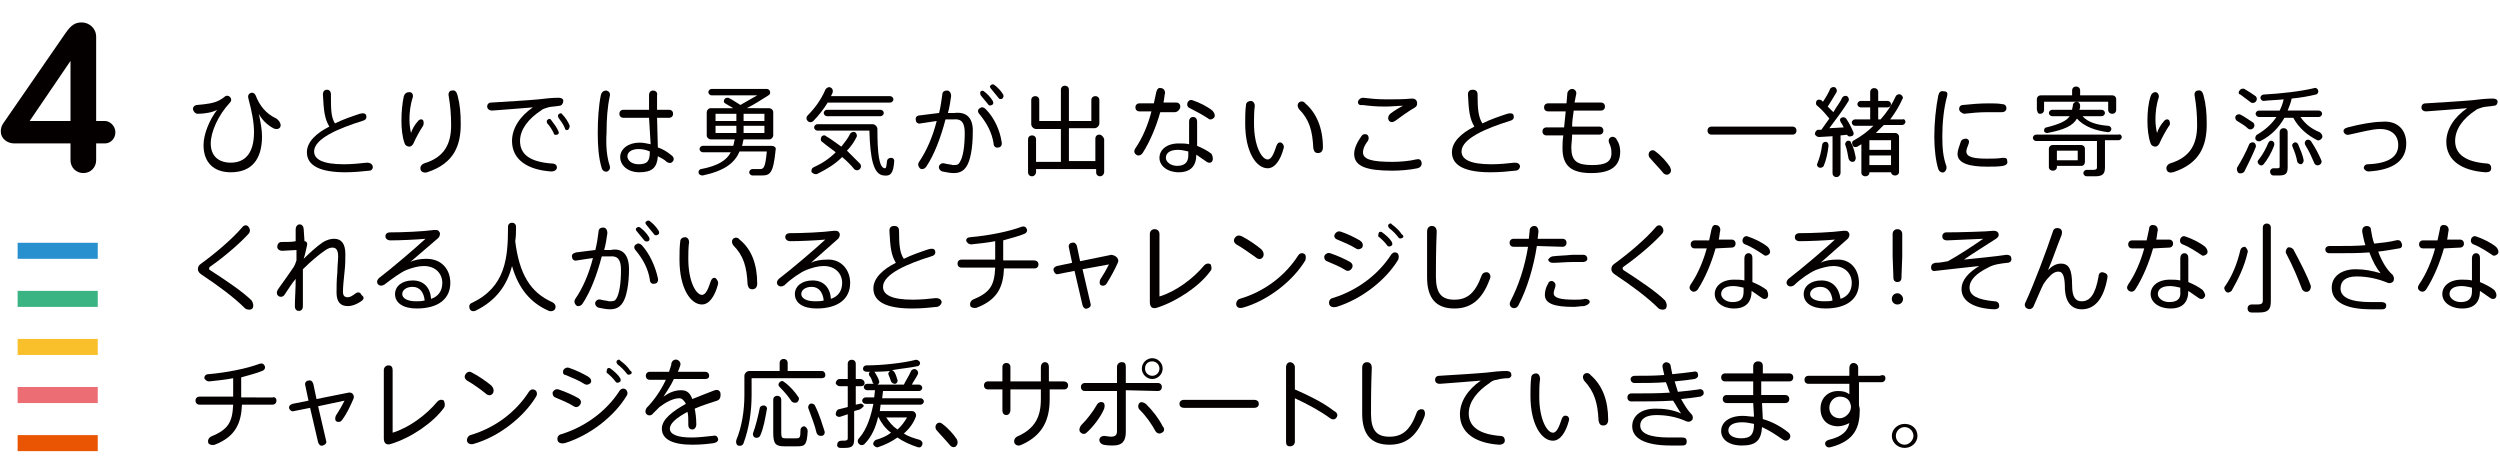 <?xml version="1.0" encoding="utf-8"?>
<!-- Generator: Adobe Illustrator 27.9.1, SVG Export Plug-In . SVG Version: 6.00 Build 0)  -->
<svg version="1.1" id="layout" xmlns="http://www.w3.org/2000/svg" xmlns:xlink="http://www.w3.org/1999/xlink" x="0px" y="0px"
	 viewBox="0 0 312 57" style="enable-background:new 0 0 312 57;" xml:space="preserve">
<style type="text/css">
	.st0{fill:#040000;}
	.st1{fill:#2990D0;}
	.st2{fill:#FAC02C;}
	.st3{fill:#3AB483;}
	.st4{fill:#EC6D74;}
	.st5{fill:#EA5504;}
</style>
<path class="st0" d="M35,15.8c-0.1,0.3-0.5,0.4-0.9,0.2c-0.9-0.5-1.5-1.2-1.8-1.8c0.2,0.9,0.4,2,0.4,2.8c0,2.9-1.3,4.5-3.9,4.5
	c-2.1,0-3.4-1.2-3.4-3.4c0-1.3,0.7-3.1,1.7-4.4c-0.5,0.3-1.5,0.5-2.4,0.5c-0.3,0-0.5-0.2-0.6-0.5s0.2-0.6,0.5-0.6
	c1.1-0.1,2.1-0.2,2.8-0.6c0.2-0.1,0.5-0.3,0.6-0.4c0.2-0.2,0.5-0.2,0.7,0c0.2,0.2,0.2,0.5,0,0.7c-1.5,1.6-2.4,3.7-2.4,5.1
	c0,1.6,1,2.4,2.5,2.4c1.8,0,2.9-1.2,2.9-3.8c0-1.3-0.3-2.7-0.7-4.2c-0.1-0.3,0-0.6,0.3-0.7c0.3-0.1,0.5,0.1,0.6,0.3
	c0.5,1.3,1.3,2.3,2.6,2.9C34.9,15.1,35.1,15.5,35,15.8z"/>
<path class="st0" d="M46.1,21.3c-0.9,0.1-2,0.2-3,0.2c-3.1,0-4.8-0.8-4.8-2.5c0-1.3,1.2-2.4,2.8-3.2c-0.6-1-0.7-2-0.8-4
	c0-0.4,0.2-0.6,0.5-0.6s0.5,0.2,0.5,0.6c0,1.8,0,2.8,0.5,3.6c1-0.5,2.2-0.9,3.1-1.2c0.4-0.1,0.7-0.1,0.8,0.2
	c0.1,0.4-0.1,0.6-0.5,0.7c-2.9,0.9-6,2.2-6,3.8c0,1,1.1,1.6,3.7,1.6c1,0,2-0.1,2.9-0.2c0.3,0,0.6,0.1,0.7,0.4S46.4,21.3,46.1,21.3z"
	/>
<path class="st0" d="M52.8,15.7c-0.4,0.6-0.9,1.5-1.2,2.2c-0.1,0.2-0.3,0.4-0.5,0.4c-0.2,0-0.5-0.1-0.6-0.4
	c-0.3-0.8-0.4-1.9-0.4-2.8c0-1.1,0.1-2.2,0.3-3.1c0.1-0.3,0.3-0.5,0.7-0.5s0.5,0.4,0.4,0.7c-0.3,0.9-0.4,1.9-0.4,2.7
	c0,0.7,0.1,1.3,0.2,1.7c0.1-0.4,0.5-1.1,0.8-1.4c0.2-0.3,0.5-0.4,0.7-0.2C52.9,15.2,52.9,15.5,52.8,15.7L52.8,15.7z M57.5,15.5
	c0,2.6-0.8,4.9-4.2,6c-0.3,0.1-0.7,0-0.8-0.3c-0.1-0.3,0-0.6,0.4-0.8c2.7-0.8,3.4-2.6,3.4-4.8c0-1.3-0.1-2.4-0.3-3.6
	c-0.1-0.4,0.1-0.7,0.4-0.7c0.4-0.1,0.6,0.2,0.7,0.6C57.4,13,57.5,14.1,57.5,15.5L57.5,15.5z"/>
<path class="st0" d="M69.5,20.9c0,0.3-0.3,0.5-0.7,0.5c-3-0.2-4.9-1.5-4.9-3.8c0-1.6,1-3.1,2.6-4.2c-1.3,0.1-3.6,0.3-5.1,0.4
	c-0.3,0-0.6-0.2-0.6-0.5c0-0.3,0.2-0.5,0.5-0.5c1.7-0.1,4.9-0.3,5.9-0.4c0.8-0.1,1.7-0.2,2.5-0.2c0.3,0,0.6,0.1,0.6,0.4
	c0,0.3-0.2,0.6-0.5,0.6c-0.5,0.1-1.1,0.1-1.4,0.2c-0.3,0.1-0.7,0.2-0.9,0.4c-1.5,1-2.6,2.3-2.6,3.8c0,1.7,1.3,2.6,3.9,2.8
	C69.3,20.4,69.5,20.6,69.5,20.9L69.5,20.9z M69.7,16.4c0.1,0.2,0,0.4-0.2,0.4c-0.2,0.1-0.4,0-0.4-0.2c-0.2-0.4-0.5-0.9-0.8-1.2
	c-0.1-0.2-0.1-0.4,0.1-0.5c0.1-0.1,0.3-0.1,0.4,0.1C69.1,15.4,69.5,15.9,69.7,16.4L69.7,16.4z M70.9,16.2c-0.2,0.1-0.4,0-0.4-0.2
	c-0.2-0.5-0.5-0.9-0.8-1.3c-0.1-0.2-0.1-0.4,0.1-0.5c0.1-0.1,0.3-0.1,0.4,0.1c0.4,0.4,0.7,0.9,0.9,1.4C71.1,15.9,71,16.1,70.9,16.2
	L70.9,16.2z"/>
<path class="st0" d="M76.1,20.7c0.1,0.4-0.1,0.6-0.3,0.7c-0.3,0.1-0.6-0.1-0.7-0.4c-0.4-1.3-0.5-2.8-0.5-4.4s0.1-3.4,0.4-4.8
	c0.1-0.3,0.3-0.5,0.7-0.5c0.3,0.1,0.5,0.3,0.4,0.7c-0.3,1.4-0.4,2.9-0.4,4.5C75.6,18.1,75.7,19.5,76.1,20.7L76.1,20.7z M84,20.1
	c-0.2,0.3-0.5,0.3-0.8,0.1c-0.3-0.3-0.7-0.5-1.1-0.7c-0.1,1.4-0.7,2-2.3,2c-1.5,0-2.4-0.9-2.4-1.9s1-1.8,2.4-1.8
	c0.5,0,0.9,0.1,1.4,0.2L81,14.7h-3.2c-0.3,0-0.5-0.2-0.5-0.5s0.2-0.5,0.5-0.5H81l0-1.8c0-0.4,0.2-0.6,0.5-0.6s0.6,0.2,0.5,0.6v1.8
	h1.5c0.3,0,0.5,0.2,0.5,0.5s-0.2,0.5-0.5,0.5H82l0.1,3.7c0.6,0.2,1.1,0.5,1.6,0.9C84,19.5,84.2,19.8,84,20.1L84,20.1z M81.1,18.9
	c-0.5-0.2-0.9-0.3-1.4-0.3c-0.9,0-1.4,0.4-1.4,0.9c0,0.5,0.5,1,1.4,1C80.8,20.5,81.1,20.1,81.1,18.9L81.1,18.9z"/>
<path class="st0" d="M96.8,18.7c-0.3,3-0.7,3.2-1.8,3.2c-0.3,0-0.7,0-1.1,0c-0.2,0-0.4-0.2-0.4-0.4c0-0.2,0.2-0.4,0.4-0.4
	c0.3,0,0.7,0,0.9,0c0.5,0,0.7-0.1,0.9-2.2h-3.4c-0.6,1.4-1.8,2.4-4.6,3c-0.2,0-0.5-0.1-0.5-0.3c-0.1-0.2,0.1-0.5,0.3-0.5
	c2.1-0.4,3.2-1.1,3.7-2.1h-3.5c-0.2,0-0.4-0.2-0.4-0.4s0.2-0.4,0.4-0.4h3.8c0.1-0.2,0.1-0.5,0.2-0.8h-3c-0.2,0-0.5-0.2-0.5-0.5V14
	c0-0.2,0.2-0.5,0.5-0.5h2.8c-0.3-0.2-0.7-0.4-1-0.6c-0.2-0.1-0.2-0.3-0.1-0.5c0.1-0.2,0.3-0.2,0.5-0.2c0.6,0.3,1,0.6,1.5,0.9
	c0.7-0.4,1.4-0.8,2.1-1.2h-5.7c-0.2,0-0.4-0.2-0.4-0.4s0.2-0.4,0.4-0.4h6.9c0.4,0,0.6,0.6,0.2,0.8c-0.8,0.5-1.7,1.1-2.7,1.6H96
	c0.2,0,0.5,0.2,0.5,0.5v2.9c0,0.2-0.2,0.5-0.5,0.5h-3.2c-0.1,0.3-0.1,0.6-0.2,0.8h3.7C96.6,18.2,96.9,18.4,96.8,18.7L96.8,18.7z
	 M89.3,15.1h2.6v-0.9h-2.6V15.1z M89.3,16.6h2.6v-0.9h-2.6V16.6z M92.8,15.1h2.6v-0.9h-2.6V15.1z M92.8,16.6h2.6v-0.9h-2.6V16.6z"/>
<path class="st0" d="M101.5,15.1c-0.2,0.2-0.5,0.2-0.7,0c-0.2-0.2-0.2-0.5,0-0.7c0.9-0.9,1.7-2,2.2-3.2c0.1-0.2,0.4-0.4,0.6-0.3
	c0.3,0.1,0.4,0.4,0.3,0.7l-0.2,0.4h7.4c0.2,0,0.4,0.2,0.4,0.4s-0.2,0.4-0.4,0.4h-7.8C102.8,13.6,102.2,14.4,101.5,15.1z M107.3,20.4
	c0.2,0.2,0.2,0.5,0,0.7c-0.2,0.2-0.5,0.2-0.7,0c-0.4-0.5-0.9-1-1.5-1.5c-0.9,0.9-1.9,1.5-3.1,2.1c-0.2,0.1-0.5,0-0.7-0.2
	c-0.1-0.2,0-0.5,0.2-0.6c1.1-0.5,2-1.1,2.8-1.9c-0.5-0.4-1.1-0.8-1.7-1.3c-0.2-0.1-0.2-0.4-0.1-0.6c0.1-0.2,0.4-0.3,0.6-0.1
	c0.7,0.4,1.3,0.9,1.9,1.3c0.4-0.5,0.8-1,1.1-1.6c0.1-0.2,0.4-0.3,0.6-0.2c0.2,0.1,0.3,0.4,0.2,0.6c-0.3,0.6-0.7,1.2-1.2,1.7
	C106.3,19.4,106.8,19.9,107.3,20.4L107.3,20.4z M111.6,20.1c-0.1,1.6-0.5,1.9-1.3,1.8c-1.3-0.1-1.7-2.1-1.8-5.6H102
	c-0.2,0-0.4-0.2-0.4-0.4s0.2-0.4,0.4-0.4h6.9c0.3,0,0.6,0.3,0.6,0.6c0,3,0.2,4.8,0.9,4.9c0.2,0,0.2-0.1,0.3-0.9
	c0-0.2,0.2-0.4,0.5-0.4S111.6,19.9,111.6,20.1z M109.9,13.7c0.2,0,0.4,0.2,0.4,0.4s-0.2,0.4-0.4,0.4h-6.7c-0.2,0-0.4-0.2-0.4-0.4
	s0.2-0.4,0.4-0.4H109.9z"/>
<path class="st0" d="M121.4,16.6c0,1.8-0.3,3.5-0.8,4.2c-0.4,0.6-0.9,0.8-1.6,0.8c-0.4,0-0.9-0.1-1.4-0.2c-0.3-0.1-0.5-0.4-0.4-0.7
	c0.1-0.2,0.3-0.4,0.7-0.3c0.3,0.1,0.7,0.1,1,0.2c0.5,0,0.7,0,0.9-0.4c0.4-0.6,0.6-2,0.6-3.6c0-1.3-0.4-1.8-1.4-1.7c-0.3,0-0.6,0-1,0
	c-0.6,2.3-1.4,4.4-2.4,5.9c-0.2,0.3-0.6,0.4-0.8,0.2c-0.2-0.2-0.3-0.5-0.1-0.8c0.9-1.3,1.7-3.1,2.2-5.1c-0.7,0.1-1.4,0.2-2,0.3
	c-0.3,0.1-0.6-0.1-0.6-0.4c-0.1-0.3,0.1-0.6,0.5-0.6c0.7-0.1,1.6-0.2,2.4-0.3c0.2-0.8,0.3-1.6,0.4-2.3c0-0.3,0.2-0.5,0.6-0.5
	c0.3,0,0.5,0.3,0.5,0.7c-0.1,0.7-0.2,1.4-0.4,2.1c0.3,0,0.6,0,0.8,0C120.7,13.9,121.5,14.8,121.4,16.6L121.4,16.6z M125,17.7
	c0.1,0.4-0.1,0.7-0.4,0.7c-0.3,0.1-0.6-0.1-0.6-0.5c-0.2-1.3-0.8-2.5-1.8-3.7c-0.2-0.2-0.2-0.6,0.1-0.7c0.2-0.2,0.5-0.1,0.7,0.1
	C124.1,14.7,124.8,16.3,125,17.7z M122.4,11.4c0.1-0.1,0.3-0.1,0.4,0c0.4,0.3,0.8,0.7,1.1,1.2c0.1,0.2,0.1,0.4-0.1,0.5
	c-0.2,0.1-0.4,0.1-0.5-0.1c-0.3-0.4-0.6-0.7-0.9-1.1C122.3,11.7,122.3,11.5,122.4,11.4z M125.1,12.3c-0.2,0.1-0.4,0.1-0.5-0.1
	c-0.3-0.4-0.6-0.7-0.9-1.1c-0.2-0.2-0.2-0.4,0-0.5c0.1-0.1,0.3-0.1,0.4,0c0.4,0.3,0.8,0.7,1.1,1.2C125.3,12,125.2,12.2,125.1,12.3z"
	/>
<path class="st0" d="M137.8,17.4v4.1c0,0.2-0.2,0.5-0.5,0.5s-0.5-0.2-0.5-0.5v-0.4h-7.5v0.4c0,0.2-0.2,0.5-0.5,0.5s-0.5-0.2-0.5-0.5
	v-4.1c0-0.3,0.2-0.5,0.5-0.5s0.5,0.2,0.5,0.5v2.8h3.1v-4.1h-3.1c-0.3,0-0.6-0.3-0.6-0.6v-3c0-0.3,0.2-0.5,0.5-0.5s0.5,0.2,0.5,0.5
	v2.6h2.7v-3.9c0-0.3,0.2-0.5,0.5-0.5s0.5,0.2,0.5,0.5v3.9h2.8v-2.6c0-0.3,0.2-0.5,0.5-0.5s0.5,0.2,0.5,0.5v2.9
	c0,0.3-0.3,0.6-0.6,0.6h-3.2v4.1h3.3v-2.8c0-0.3,0.2-0.5,0.5-0.5S137.8,17.2,137.8,17.4L137.8,17.4z"/>
<path class="st0" d="M144.8,14c-0.5,1.8-1.3,3.7-2.2,5.1c-0.2,0.3-0.6,0.4-0.8,0.2c-0.3-0.2-0.3-0.5-0.1-0.8c0.9-1.3,1.6-3,2-4.6
	h-1.5c-0.3,0-0.5-0.2-0.5-0.5s0.2-0.5,0.5-0.5h1.8c0.1-0.5,0.2-0.9,0.3-1.4c0.1-0.4,0.3-0.6,0.6-0.5c0.3,0,0.5,0.3,0.5,0.6
	c-0.1,0.4-0.1,0.8-0.2,1.2h1.6c0.3,0,0.5,0.2,0.5,0.5S147,14,146.6,14H144.8L144.8,14z M151.3,20.1c-0.1,0.2-0.4,0.3-0.7,0.1
	c-0.4-0.3-0.9-0.6-1.3-0.9v0c0,1.4-0.7,2.2-2.2,2.2c-1.4,0-2.4-0.8-2.4-1.8s0.9-1.8,2.4-1.8c0.4,0,0.9,0,1.3,0.1l0-2v-0.8
	c0-0.4,0.2-0.6,0.5-0.6s0.5,0.2,0.5,0.6c0,0.1,0,0.9,0,0.9c0,0.4,0,1.3,0,2.1c0.7,0.3,1.3,0.6,1.8,1
	C151.4,19.6,151.4,19.9,151.3,20.1L151.3,20.1z M148.3,19.4v-0.5c-0.4-0.1-0.9-0.2-1.3-0.2c-1,0-1.5,0.4-1.5,1c0,0.5,0.6,1,1.4,1
	C147.8,20.7,148.3,20.3,148.3,19.4L148.3,19.4z M151.5,14.7c-0.2,0.2-0.5,0.3-0.7,0.1c-0.6-0.4-1.5-0.9-2.3-1.3
	c-0.3-0.1-0.4-0.4-0.3-0.7c0.1-0.2,0.3-0.4,0.6-0.3c0.9,0.3,1.9,0.8,2.5,1.3C151.6,14.1,151.7,14.5,151.5,14.7L151.5,14.7z"/>
<path class="st0" d="M160.2,18.5c-0.4,1.5-1.1,2.5-2,2.5c-1.4,0-2.8-2-2.8-5.6c0-0.7,0-1.6,0.1-2.3c0-0.3,0.3-0.5,0.6-0.5
	c0.3,0,0.5,0.3,0.5,0.6c-0.1,0.7-0.1,1.5-0.1,2.2c0,2.9,1,4.5,1.7,4.5c0.5,0,0.8-0.8,1.1-1.7c0.1-0.3,0.3-0.5,0.6-0.4
	C160.1,17.9,160.3,18.2,160.2,18.5L160.2,18.5z M165.1,18.4c0,0.4-0.2,0.7-0.6,0.7s-0.5-0.2-0.6-0.6c-0.1-2.2-0.5-3.6-1.8-4.9
	c-0.2-0.3-0.2-0.6,0-0.8c0.2-0.2,0.6-0.2,0.8,0.1C164.3,14.1,165.1,16,165.1,18.4L165.1,18.4z"/>
<path class="st0" d="M176.9,21c-0.9,0.2-2.2,0.3-3.1,0.3c-3.2,0-4.8-0.5-4.8-2.1c0-0.7,0.4-1.5,0.9-2.2c0.2-0.3,0.5-0.3,0.7-0.2
	s0.3,0.5,0.1,0.8c-0.4,0.5-0.6,1-0.6,1.4c0,0.9,1.1,1.2,3.7,1.2c0.9,0,2.1-0.1,2.9-0.3c0.4-0.1,0.6,0,0.7,0.3
	C177.5,20.6,177.3,20.9,176.9,21L176.9,21z M169.5,12.6c0.1-0.2,0.3-0.4,0.6-0.4c0.9,0.1,1.7,0.2,3,0.2c1.1,0,2.1,0,3.1-0.1
	c0.3,0,0.5,0.1,0.6,0.3c0.1,0.3,0.1,0.6-0.2,0.8c-0.7,0.4-1.7,1.1-2.5,1.7c-0.3,0.2-0.6,0.2-0.8-0.1c-0.1-0.2-0.1-0.5,0.2-0.8
	c0.5-0.4,1.2-0.8,1.6-1c-0.6,0-1.5,0.1-2.2,0.1c-1.3,0-2.1-0.1-2.9-0.2C169.6,13.2,169.4,12.9,169.5,12.6L169.5,12.6z"/>
<path class="st0" d="M189.1,21.3c-0.9,0.1-1.9,0.2-3.1,0.2c-3.1,0-4.8-0.8-4.8-2.5c0-1.3,1.2-2.4,2.8-3.2c-0.6-1-0.7-2-0.8-4
	c0-0.4,0.2-0.6,0.6-0.6s0.6,0.2,0.6,0.6c0,1.8,0.1,2.8,0.6,3.6c1-0.5,2.2-0.9,3.1-1.2c0.4-0.1,0.7-0.1,0.8,0.2
	c0.1,0.4-0.1,0.6-0.5,0.7c-2.9,0.9-6,2.2-6,3.8c0,1,1.1,1.6,3.7,1.6c1,0,2.1-0.1,2.9-0.2c0.4,0,0.6,0.1,0.7,0.4
	C189.7,21.1,189.4,21.3,189.1,21.3L189.1,21.3z"/>
<path class="st0" d="M202.2,18.9c0,1.8-1.1,2.7-3.6,2.7s-3.6-0.9-3.6-3.1c0-0.4,0-0.9,0.1-1.6H193c-0.3,0-0.5-0.2-0.5-0.5
	s0.2-0.5,0.5-0.5h2.2l0.2-2h-2.2c-0.3,0-0.5-0.2-0.5-0.5s0.2-0.5,0.5-0.5h2.3l0.1-1.2c0-0.3,0.3-0.6,0.6-0.6c0.4,0,0.6,0.4,0.5,0.7
	l-0.2,1h3.3c0.3,0,0.5,0.2,0.5,0.5s-0.2,0.5-0.5,0.5h-3.4c-0.1,0.7-0.2,1.4-0.2,2h3.4c0.3,0,0.5,0.2,0.5,0.5c0,0.3-0.2,0.5-0.5,0.5
	h-3.4c0,0.6-0.1,1.2-0.1,1.6c0,1.7,0.7,2.2,2.6,2.2c1.7,0,2.5-0.4,2.4-1.7c0-0.3-0.1-0.7-0.3-1.1c-0.1-0.3,0-0.6,0.3-0.7
	c0.3-0.1,0.6,0.1,0.7,0.4C202.1,17.9,202.2,18.5,202.2,18.9L202.2,18.9z"/>
<path class="st0" d="M208.3,21.7c-0.2,0.2-0.6,0.1-0.8-0.2c-0.4-0.5-1.1-1.2-1.6-1.8c-0.2-0.2-0.2-0.6,0-0.8s0.5-0.2,0.7,0
	c0.7,0.5,1.4,1.3,1.8,1.9C208.6,21.2,208.6,21.5,208.3,21.7L208.3,21.7z"/>
<path class="st0" d="M224.2,16.3c0,0.3-0.2,0.5-0.5,0.5h-10.1c-0.3,0-0.5-0.2-0.5-0.5c0-0.3,0.2-0.5,0.5-0.5h10.1
	C224,15.8,224.2,16,224.2,16.3z"/>
<path class="st0" d="M230.7,16.8l-1,0.1v4.7c0,0.2-0.2,0.5-0.5,0.5s-0.5-0.2-0.5-0.5v-4.6l-1.7,0.1c-0.2,0-0.5-0.2-0.5-0.4
	c0-0.2,0.2-0.5,0.4-0.5c0.1,0,0.3,0,0.4,0l1-1.4c-0.4-0.5-0.9-1.1-1.5-1.6c-0.2-0.1-0.2-0.4-0.1-0.6c0.1-0.2,0.4-0.2,0.6-0.1
	l0.2,0.2c0.4-0.6,0.7-1.1,0.9-1.6c0.1-0.2,0.4-0.3,0.6-0.2c0.2,0.1,0.3,0.4,0.2,0.6c-0.3,0.5-0.7,1.2-1.1,1.8l0.7,0.7
	c0.4-0.7,0.9-1.3,1.1-1.8c0.1-0.2,0.4-0.3,0.6-0.2c0.2,0.1,0.3,0.4,0.2,0.6c-0.6,1-1.5,2.2-2.4,3.4l1.8-0.1
	c-0.1-0.2-0.2-0.4-0.4-0.7c-0.1-0.2-0.1-0.4,0.1-0.5c0.2-0.1,0.4-0.1,0.6,0.1c0.4,0.6,0.7,1.2,0.9,1.7c0.1,0.2,0,0.5-0.3,0.5
	c-0.2,0.1-0.4,0-0.5-0.2L230.7,16.8L230.7,16.8z M228.2,18.2c-0.1,0.9-0.3,1.8-0.6,2.5c-0.1,0.2-0.4,0.3-0.6,0.2
	c-0.2-0.1-0.3-0.3-0.2-0.5c0.3-0.7,0.5-1.5,0.6-2.3c0-0.2,0.2-0.4,0.4-0.4C228.1,17.7,228.2,17.9,228.2,18.2z M231.6,19.7
	c0,0.2-0.1,0.5-0.4,0.5c-0.2,0-0.4-0.1-0.5-0.4c-0.1-0.5-0.2-1.2-0.4-1.7c-0.1-0.2,0.1-0.4,0.2-0.5c0.2-0.1,0.5,0,0.5,0.2
	C231.4,18.5,231.5,19.2,231.6,19.7z M237.8,15.2c0,0.2-0.2,0.4-0.4,0.4h-2.3c-0.3,0.3-0.6,0.6-1,1h2.4c0.3,0,0.5,0.2,0.5,0.5v4.4
	c0,0.2-0.2,0.4-0.5,0.4s-0.5-0.2-0.5-0.4v0h-2.7v0.1c0,0.2-0.2,0.4-0.5,0.4s-0.5-0.2-0.5-0.4v-3.6l-0.5,0.3
	c-0.2,0.1-0.5,0.1-0.6-0.2c-0.1-0.2-0.1-0.5,0.2-0.6c0.9-0.5,1.7-1.1,2.4-1.8h-2.3c-0.2,0-0.4-0.2-0.4-0.4s0.2-0.4,0.4-0.4h1.9v-1.5
	h-1.2c-0.2,0-0.4-0.2-0.4-0.4s0.2-0.4,0.4-0.4h1.2v-1.1c0-0.3,0.2-0.5,0.5-0.5s0.5,0.2,0.5,0.5v1.1h1.2c0.2,0,0.4,0.2,0.4,0.4
	s-0.2,0.4-0.4,0.4h-1.2v1.5h0.3c0.8-0.9,1.4-1.8,1.9-2.9c0.1-0.2,0.4-0.3,0.6-0.2c0.2,0.1,0.4,0.4,0.2,0.6c-0.4,0.9-0.9,1.7-1.5,2.5
	h1.6C237.6,14.8,237.8,15,237.8,15.2L237.8,15.2z M233.3,17.5v1.2h2.7v-1.2C236,17.5,233.3,17.5,233.3,17.5z M236,20.6v-1.2h-2.7
	v1.2H236z"/>
<path class="st0" d="M243,12c-0.4,1.4-0.6,3.3-0.6,5c0,1.5,0.1,2.6,0.5,3.7c0.1,0.4-0.1,0.7-0.3,0.8c-0.3,0.1-0.6-0.1-0.7-0.4
	c-0.3-0.9-0.5-2.5-0.5-4c0-1.8,0.2-3.7,0.5-5.2c0.1-0.4,0.3-0.6,0.7-0.5C243,11.4,243.1,11.6,243,12L243,12z M250,20.7
	c-0.6,0.1-1.3,0.1-2,0.1c-2.2,0-3.7-0.4-3.7-1.6c0-0.4,0.2-0.9,0.4-1.5c0.1-0.3,0.4-0.4,0.7-0.4c0.3,0.1,0.4,0.3,0.3,0.6
	c-0.2,0.5-0.3,0.8-0.3,1c0,0.7,0.9,0.9,2.6,0.9c0.6,0,1.3,0,1.9-0.1c0.4,0,0.6,0,0.6,0.4C250.6,20.4,250.4,20.6,250,20.7z
	 M244.5,13.6c0-0.3,0.2-0.5,0.5-0.5c0.9-0.1,2.1-0.2,3.2-0.2c0.5,0,1.2,0,1.7,0.1c0.3,0,0.5,0.2,0.5,0.5c0,0.3-0.2,0.5-0.6,0.5
	c-0.5,0-1.2,0-1.8,0c-1,0-2,0.1-2.9,0.2C244.8,14.1,244.5,13.9,244.5,13.6L244.5,13.6z"/>
<path class="st0" d="M264.8,17.1c0,0.2-0.2,0.4-0.4,0.4h-1.7v3.4c0,0.8-0.3,1.1-1.2,1.1c-0.3,0-0.7,0-1.1,0c-0.2,0-0.4-0.2-0.4-0.4
	c0-0.2,0.2-0.4,0.4-0.4h0.8c0.4,0,0.5-0.1,0.5-0.3v-3.3h-7.6c-0.2,0-0.4-0.2-0.4-0.4s0.2-0.4,0.4-0.4h10.3
	C264.6,16.7,264.8,16.9,264.8,17.1L264.8,17.1z M254.2,13.7v-1.3c0-0.3,0.2-0.5,0.5-0.5h3.9v-0.6c0-0.3,0.2-0.5,0.5-0.5
	s0.5,0.2,0.5,0.5v0.6h4c0.3,0,0.5,0.2,0.5,0.5v1.3c0,0.3-0.2,0.5-0.5,0.5s-0.5-0.2-0.5-0.5v-1h-8v1c0,0.3-0.2,0.5-0.5,0.5
	S254.3,14,254.2,13.7L254.2,13.7z M258.3,14.5h-2.2c-0.2,0-0.4-0.2-0.4-0.4s0.2-0.4,0.4-0.4h2.5c0-0.2,0.1-0.4,0.1-0.6
	c0-0.2,0.2-0.4,0.5-0.4c0.2,0,0.4,0.2,0.4,0.5c0,0.2,0,0.3-0.1,0.5h2.8c0.2,0,0.4,0.2,0.4,0.4s-0.2,0.4-0.4,0.4h-2.4
	c0.7,0.8,1.9,1.1,3.2,1.2c0.2,0,0.4,0.2,0.4,0.4c0,0.2-0.2,0.4-0.4,0.4c-1.6-0.2-3-0.7-3.9-1.7c-0.5,0.9-1.6,1.4-3.7,1.8
	c-0.2,0-0.4-0.1-0.4-0.3c0-0.2,0.1-0.4,0.3-0.4C257,15.5,257.9,15.1,258.3,14.5L258.3,14.5z M259.8,20.7h-3.1v0.2
	c0,0.2-0.2,0.4-0.5,0.4c-0.3,0-0.5-0.2-0.5-0.4v-2.3c0-0.3,0.2-0.5,0.5-0.5h3.5c0.3,0,0.5,0.2,0.5,0.5v1.6
	C260.2,20.5,260,20.7,259.8,20.7z M259.3,18.8h-2.6V20h2.6V18.8z"/>
<path class="st0" d="M270.7,15.7c-0.4,0.6-0.9,1.5-1.2,2.2c-0.1,0.2-0.3,0.4-0.5,0.4c-0.2,0-0.5-0.1-0.6-0.4
	c-0.3-0.8-0.4-1.9-0.4-2.8c0-1.1,0.1-2.2,0.4-3.1c0.1-0.3,0.3-0.5,0.6-0.5s0.5,0.4,0.4,0.7c-0.3,0.9-0.4,1.9-0.4,2.7
	c0,0.7,0.1,1.3,0.2,1.7c0.1-0.4,0.5-1.1,0.8-1.4c0.2-0.3,0.5-0.4,0.7-0.2C270.8,15.2,270.9,15.5,270.7,15.7L270.7,15.7z M275.4,15.5
	c0,2.6-0.8,4.9-4.2,6c-0.4,0.1-0.7,0-0.8-0.3c-0.1-0.3,0-0.6,0.4-0.8c2.7-0.8,3.4-2.6,3.4-4.8c0-1.3-0.1-2.4-0.3-3.6
	c-0.1-0.4,0.1-0.7,0.4-0.7c0.4-0.1,0.6,0.2,0.7,0.6C275.3,13,275.4,14.1,275.4,15.5L275.4,15.5z"/>
<path class="st0" d="M279.2,15.1c-0.2-0.1-0.3-0.4-0.2-0.6c0.1-0.2,0.4-0.3,0.6-0.2c0.6,0.3,1.1,0.7,1.6,1c0.2,0.2,0.2,0.5,0,0.7
	c-0.2,0.2-0.5,0.2-0.7,0C280.2,15.7,279.7,15.4,279.2,15.1z M281.5,18.4c-0.4,1-1,2.2-1.4,3c-0.1,0.2-0.5,0.3-0.7,0.2
	c-0.2-0.1-0.3-0.5-0.2-0.7c0.5-0.8,1.1-1.9,1.5-2.9c0.1-0.2,0.4-0.3,0.6-0.2C281.5,17.9,281.6,18.2,281.5,18.4L281.5,18.4z
	 M279.5,11.3c0.1-0.2,0.4-0.3,0.6-0.2c0.5,0.3,1,0.6,1.4,0.9c0.2,0.2,0.2,0.5,0,0.7c-0.2,0.2-0.5,0.2-0.7,0
	c-0.4-0.3-0.8-0.6-1.2-0.9C279.4,11.8,279.3,11.5,279.5,11.3L279.5,11.3z M289.8,17.2c-0.1,0.2-0.4,0.4-0.6,0.3
	c-1.2-0.6-2.3-1.5-3-2.8h-1.1c-0.7,1.2-1.6,2.2-3,2.9c-0.2,0.1-0.5,0-0.6-0.2c-0.1-0.2,0-0.5,0.2-0.6c1-0.6,1.8-1.3,2.4-2.2h-2.2
	c-0.2,0-0.4-0.2-0.4-0.4s0.2-0.4,0.4-0.4h2.6c0.2-0.4,0.4-0.9,0.5-1.4c-0.9,0.1-1.8,0.1-2.5,0.2c-0.2,0-0.4-0.2-0.4-0.4
	s0.2-0.4,0.4-0.4c2-0.1,4.7-0.4,6.3-0.8c0.2-0.1,0.5,0.1,0.5,0.3c0.1,0.2-0.1,0.5-0.3,0.5c-0.8,0.2-1.9,0.4-3,0.5
	c-0.1,0.5-0.3,1-0.5,1.5h3.9c0.2,0,0.4,0.2,0.4,0.4s-0.2,0.4-0.4,0.4h-2.3c0.6,0.9,1.4,1.5,2.4,1.9C289.8,16.7,289.9,17,289.8,17.2
	L289.8,17.2z M283.8,18.2c-0.3,0.8-0.8,1.7-1.3,2.3c-0.2,0.2-0.4,0.2-0.6,0c-0.2-0.2-0.2-0.4,0-0.6c0.5-0.6,0.9-1.4,1.2-2.1
	c0.1-0.2,0.3-0.3,0.5-0.2C283.8,17.7,283.9,17.9,283.8,18.2L283.8,18.2z M285.5,16.5v4.4c0,0.8-0.3,1-1.1,1c-0.2,0-0.4,0-0.7,0
	c-0.2,0-0.4-0.2-0.4-0.5c0-0.2,0.2-0.4,0.4-0.4h0.4c0.3,0,0.4,0,0.4-0.2v-4.3c0-0.3,0.2-0.5,0.5-0.5S285.5,16.2,285.5,16.5
	L285.5,16.5z M287.5,20c0,0.2-0.1,0.4-0.3,0.5c-0.2,0-0.4-0.1-0.5-0.3c-0.1-0.6-0.3-1.2-0.6-1.9c-0.1-0.2,0-0.4,0.2-0.5
	c0.2-0.1,0.4,0,0.5,0.2C287.1,18.7,287.4,19.4,287.5,20z M289.7,20c0.1,0.2,0,0.5-0.3,0.6c-0.2,0.1-0.5,0-0.6-0.3
	c-0.3-0.7-0.6-1.4-1.1-2.2c-0.1-0.2-0.1-0.4,0.1-0.6c0.2-0.1,0.4-0.1,0.6,0.1C289,18.5,289.4,19.3,289.7,20L289.7,20z"/>
<path class="st0" d="M300.3,17.9c0,2-1.4,3.3-4.7,3.5c-0.3,0-0.5-0.2-0.6-0.4c0-0.3,0.2-0.5,0.5-0.5c2.7-0.1,3.8-1,3.8-2.4
	c0-1.2-0.8-2-2.3-2c-0.9,0-2.4,0.4-3.8,0.7c-0.4,0.1-0.6-0.1-0.7-0.3c-0.1-0.3,0.1-0.5,0.5-0.6c1.5-0.4,3.2-0.7,4.2-0.7
	C299.1,15,300.3,16.1,300.3,17.9L300.3,17.9z"/>
<path class="st0" d="M311.2,13.2c-0.5,0.1-1.1,0.1-1.4,0.2c-0.3,0.1-0.7,0.2-0.9,0.4c-1.5,1-2.5,2.3-2.5,3.8c0,1.7,1.4,2.6,3.9,2.8
	c0.4,0,0.6,0.2,0.6,0.6s-0.3,0.5-0.7,0.5c-3-0.2-4.9-1.5-4.9-3.8c0-1.6,1-3.1,2.6-4.2c-1.3,0.1-3.5,0.3-5.1,0.4
	c-0.4,0-0.6-0.2-0.6-0.5c0-0.3,0.2-0.5,0.5-0.5c1.7-0.1,4.9-0.3,5.9-0.4c0.8-0.1,1.7-0.2,2.5-0.2c0.3,0,0.6,0.1,0.6,0.4
	C311.7,12.9,311.6,13.2,311.2,13.2L311.2,13.2z"/>
<path class="st0" d="M31.5,38.5c-0.2,0.2-0.6,0.2-0.9,0c-1.4-1.4-3.3-2.8-5.4-4.2c-0.3-0.2-0.5-0.4-0.5-0.7c0-0.3,0.1-0.5,0.4-0.7
	c1.8-1.3,3.9-3.1,5.1-4.5c0.2-0.3,0.6-0.4,0.8-0.1c0.2,0.2,0.3,0.6,0,0.9c-0.9,1-2.8,2.7-4.8,4.1c-0.1,0.1-0.1,0.1-0.1,0.2
	c0,0.1,0,0.2,0.1,0.2c2,1.3,4.1,2.7,5.2,3.8C31.6,37.8,31.7,38.2,31.5,38.5L31.5,38.5z"/>
<path class="st0" d="M45.2,37.5c-0.5,0.4-1.2,0.7-1.8,0.7c-0.9,0-1.4-0.5-1.4-1.7c0-0.6,0-1.5,0.1-2.5c0-0.7,0.1-1.5,0.1-2
	c0-0.7-0.2-1.1-0.7-1.1c-0.3,0-0.6,0.1-1,0.4c-0.6,0.4-1.7,1.3-2.7,2.3c0,1.8,0,3.5,0,4.6c0,0.4-0.2,0.6-0.5,0.6s-0.5-0.2-0.5-0.6
	c0-0.9,0.1-2.1,0.1-3.4c-0.5,0.6-1,1.4-1.4,2c-0.2,0.3-0.6,0.3-0.8,0.1c-0.2-0.2-0.2-0.5,0-0.8c0.6-0.8,1.4-2,1.9-2.7
	c0.2-0.3,0.3-0.6,0.4-0.9l0-1.3l-1.8,0.1c-0.3,0-0.6-0.2-0.6-0.5s0.2-0.6,0.5-0.6c0.7,0,1.4,0,1.8-0.1c0-0.6,0-1.1,0-1.5
	c0-0.3,0.2-0.6,0.5-0.6s0.5,0.3,0.5,0.6L38,30.1c0.3,0,0.4,0.3,0.3,0.6c-0.1,0.4-0.2,1-0.4,1.6c0.7-0.7,1.7-1.6,2.3-2
	c0.6-0.4,1.1-0.5,1.5-0.5c0.9,0,1.4,0.6,1.4,1.9c0,0.6,0,1.4-0.1,2.2c-0.1,1-0.2,1.9-0.2,2.5c0,0.5,0.2,0.7,0.6,0.7
	c0.3,0,0.6-0.2,1-0.5c0.3-0.2,0.6-0.1,0.7,0.2C45.5,37.1,45.4,37.3,45.2,37.5L45.2,37.5z"/>
<path class="st0" d="M56.2,35.3c0,2-1.5,3.2-4.2,3.2c-1.7,0-2.7-0.7-2.7-1.8c0-1,0.9-1.7,2.2-1.7c1.4,0,2.2,0.9,2.3,2.3
	c0.9-0.3,1.4-1,1.4-2c0-1.1-0.8-2.1-2.3-2.1c-0.7,0-1.4,0.2-2.2,0.5C50,34,48.9,34.8,48,35.5c-0.3,0.2-0.6,0.2-0.8,0
	c-0.2-0.2-0.2-0.5,0.1-0.8c1.7-1.3,4.5-3.7,5.8-4.9c-1,0.1-3.2,0.2-4.4,0.2c-0.3,0-0.6-0.2-0.6-0.5c0-0.3,0.2-0.5,0.6-0.5
	c1.5,0,4-0.1,5.5-0.3c0.3,0,0.5,0,0.6,0.2c0.2,0.2,0.1,0.6-0.1,0.8l-3.5,3c0.6-0.3,1.3-0.4,2-0.4C55.2,32.3,56.2,33.7,56.2,35.3
	L56.2,35.3z M53,37.5c-0.1-1-0.6-1.7-1.5-1.7c-0.8,0-1.3,0.4-1.3,0.9s0.6,0.9,1.7,0.9C52.3,37.6,52.6,37.6,53,37.5z"/>
<path class="st0" d="M69.3,38.5c-0.1,0.3-0.5,0.4-0.8,0.3c-2.3-1-3.8-2.8-4.6-5.6c-0.6,2.3-1.9,4.3-4.6,5.6c-0.3,0.1-0.6,0-0.7-0.3
	c-0.1-0.3,0-0.6,0.3-0.7c4.2-2,4.5-5.6,4.5-9.5c0-0.3,0.2-0.5,0.5-0.5c0.3,0,0.5,0.2,0.5,0.5c0,0.6,0,1.2-0.1,1.8
	c0.5,4.1,1.9,6.4,4.6,7.6C69.3,37.9,69.4,38.2,69.3,38.5L69.3,38.5z"/>
<path class="st0" d="M78.5,33.6c0,1.8-0.3,3.5-0.8,4.2c-0.4,0.6-0.9,0.8-1.6,0.8c-0.4,0-0.9-0.1-1.4-0.2c-0.3-0.1-0.5-0.4-0.4-0.7
	c0.1-0.2,0.3-0.4,0.7-0.3c0.3,0.1,0.7,0.1,1,0.2c0.5,0,0.7,0,0.9-0.3c0.4-0.6,0.6-2,0.6-3.6c0-1.3-0.4-1.8-1.4-1.7c-0.3,0-0.6,0-1,0
	c-0.6,2.3-1.4,4.4-2.4,5.9c-0.2,0.3-0.6,0.4-0.8,0.2c-0.2-0.2-0.3-0.5-0.1-0.8c0.9-1.3,1.7-3.1,2.2-5.1c-0.7,0.1-1.4,0.2-2,0.3
	c-0.3,0.1-0.6-0.1-0.6-0.4c-0.1-0.3,0.1-0.5,0.5-0.6c0.7-0.1,1.6-0.2,2.4-0.3c0.2-0.8,0.3-1.5,0.4-2.3c0-0.3,0.2-0.5,0.6-0.5
	c0.3,0,0.5,0.3,0.5,0.7c-0.1,0.7-0.2,1.4-0.4,2.1c0.3,0,0.6,0,0.8,0C77.7,30.9,78.5,31.8,78.5,33.6L78.5,33.6z M82.1,34.7
	c0.1,0.4-0.1,0.7-0.4,0.7c-0.3,0.1-0.6-0.1-0.6-0.5c-0.2-1.3-0.8-2.5-1.8-3.7c-0.2-0.2-0.2-0.6,0.1-0.7c0.2-0.2,0.5-0.1,0.7,0.1
	C81.1,31.7,81.8,33.3,82.1,34.7z M79.5,28.4c0.1-0.1,0.3-0.1,0.4,0c0.4,0.3,0.8,0.7,1.1,1.2c0.1,0.2,0.1,0.4-0.1,0.5
	c-0.2,0.1-0.4,0-0.5-0.1c-0.3-0.4-0.6-0.7-0.9-1.1C79.3,28.7,79.3,28.5,79.5,28.4z M82.1,29.3c-0.2,0.1-0.4,0.1-0.5-0.1
	c-0.3-0.4-0.6-0.7-0.9-1.1c-0.2-0.2-0.2-0.4,0-0.5c0.1-0.1,0.3-0.1,0.4,0c0.4,0.3,0.8,0.7,1.1,1.2C82.3,29,82.3,29.2,82.1,29.3z"/>
<path class="st0" d="M89.6,35.5c-0.4,1.5-1.1,2.5-2,2.5c-1.4,0-2.8-2-2.8-5.6c0-0.7,0-1.6,0.1-2.3c0-0.3,0.3-0.5,0.6-0.5
	c0.3,0,0.5,0.3,0.5,0.6c-0.1,0.7-0.1,1.5-0.1,2.1c0,2.9,1,4.5,1.7,4.5c0.5,0,0.8-0.8,1.1-1.7c0.1-0.3,0.3-0.5,0.6-0.4
	C89.5,34.9,89.7,35.2,89.6,35.5L89.6,35.5z M94.5,35.4c0,0.4-0.2,0.7-0.6,0.7s-0.5-0.2-0.6-0.6c-0.1-2.2-0.5-3.6-1.8-4.9
	c-0.2-0.3-0.2-0.6,0-0.8c0.2-0.2,0.6-0.2,0.8,0.1C93.8,31.1,94.5,33,94.5,35.4L94.5,35.4z"/>
<path class="st0" d="M106.1,35.3c0,2-1.5,3.2-4.2,3.2c-1.7,0-2.7-0.7-2.7-1.8c0-1,0.9-1.7,2.2-1.7c1.4,0,2.2,0.9,2.3,2.3
	c0.9-0.3,1.4-1,1.4-2c0-1.1-0.8-2.1-2.3-2.1c-0.7,0-1.4,0.2-2.2,0.5c-0.7,0.3-1.9,1.1-2.7,1.9c-0.3,0.2-0.6,0.2-0.8,0
	c-0.2-0.2-0.2-0.5,0.1-0.8c1.7-1.3,4.5-3.7,5.8-4.9c-1,0.1-3.2,0.2-4.4,0.2c-0.3,0-0.6-0.2-0.6-0.5c0-0.3,0.2-0.5,0.6-0.5
	c1.5,0,4-0.1,5.5-0.3c0.3,0,0.5,0,0.6,0.2c0.2,0.2,0.1,0.6-0.1,0.8l-3.4,3c0.6-0.3,1.3-0.4,2-0.4C105,32.3,106.1,33.7,106.1,35.3
	L106.1,35.3z M102.8,37.5c-0.1-1-0.6-1.7-1.5-1.7c-0.8,0-1.3,0.4-1.3,0.9s0.6,0.9,1.7,0.9C102.1,37.6,102.5,37.6,102.8,37.5z"/>
<path class="st0" d="M116.9,38.3c-0.9,0.1-1.9,0.2-3.1,0.2c-3.1,0-4.8-0.8-4.8-2.5c0-1.3,1.2-2.4,2.8-3.2c-0.6-1-0.7-2-0.8-4
	c0-0.4,0.2-0.6,0.6-0.6s0.6,0.2,0.6,0.6c0,1.8,0.1,2.8,0.6,3.5c1-0.5,2.2-0.9,3.1-1.2c0.4-0.1,0.7-0.1,0.8,0.2
	c0.1,0.4-0.1,0.6-0.5,0.7c-2.9,0.9-6,2.2-6,3.8c0,1,1.1,1.6,3.7,1.6c1,0,2.1-0.1,2.9-0.2c0.3,0,0.6,0.1,0.7,0.4
	S117.2,38.3,116.9,38.3z"/>
<path class="st0" d="M129.6,33c0,0.3-0.2,0.5-0.5,0.5h-3.8c-0.1,2.3-0.8,3.9-3.4,4.9c-0.3,0.1-0.7,0-0.8-0.2c-0.1-0.3,0-0.6,0.3-0.8
	c2.2-0.9,2.7-1.8,2.8-4h-4.2c-0.3,0-0.5-0.2-0.5-0.5s0.2-0.5,0.5-0.5h4.2v-2.3c-1,0.2-2.1,0.3-3,0.4c-0.3,0-0.5-0.2-0.6-0.4
	c-0.1-0.3,0.2-0.5,0.5-0.5c2.3-0.2,4.8-0.7,6.4-1.3c0.3-0.1,0.5,0,0.6,0.2c0.2,0.3,0,0.6-0.3,0.7c-0.7,0.3-1.6,0.5-2.6,0.8v2.5h3.8
	C129.4,32.5,129.6,32.7,129.6,33L129.6,33z"/>
<path class="st0" d="M139.5,32.8c-0.4,0.9-0.9,1.8-1.4,2.6c-0.2,0.3-0.5,0.3-0.7,0.2c-0.2-0.1-0.2-0.4-0.1-0.7
	c0.4-0.6,0.8-1.3,1.1-1.9l-3.3,0.6l1,4.3c0.1,0.3-0.1,0.5-0.4,0.6c-0.3,0.1-0.5-0.1-0.6-0.4l-1-4.3l-2,0.4c-0.3,0.1-0.5-0.1-0.6-0.4
	c-0.1-0.3,0.1-0.5,0.4-0.6l1.9-0.4l-0.4-1.9c-0.1-0.3,0.1-0.6,0.4-0.6c0.3-0.1,0.5,0.1,0.6,0.4l0.4,1.9l3.9-0.8
	C139.4,31.9,139.7,32.4,139.5,32.8L139.5,32.8z"/>
<path class="st0" d="M151,33.9c-1.3,1.8-4.1,3.7-6.6,4.5c-0.6,0.2-0.9-0.1-0.9-0.7v-8.5c0-0.3,0.2-0.6,0.6-0.6s0.6,0.3,0.6,0.6v7.8
	c2-0.6,4.2-2.2,5.6-3.9c0.2-0.2,0.5-0.3,0.8-0.1C151.2,33.3,151.3,33.6,151,33.9L151,33.9z"/>
<path class="st0" d="M154.3,30.5c-0.3-0.2-0.4-0.5-0.2-0.8c0.2-0.3,0.5-0.4,0.9-0.2c0.8,0.4,1.8,1.1,2.4,1.6c0.3,0.3,0.4,0.7,0.2,1
	c-0.2,0.3-0.6,0.3-0.9,0C156,31.6,155,30.9,154.3,30.5L154.3,30.5z M162.9,32.5c-1.5,2.5-4.6,5-7.8,5.9c-0.4,0.1-0.7,0-0.8-0.3
	c-0.1-0.3,0.1-0.7,0.4-0.8c3.1-0.9,5.7-2.9,7.3-5.4c0.2-0.3,0.5-0.4,0.8-0.2C163,31.8,163,32.2,162.9,32.5L162.9,32.5z"/>
<path class="st0" d="M167.9,33.7c-0.6-0.4-1.6-0.8-2.3-1.1c-0.3-0.1-0.4-0.5-0.3-0.7s0.4-0.4,0.7-0.3c0.9,0.3,1.8,0.7,2.5,1.1
	c0.3,0.2,0.4,0.5,0.2,0.8C168.5,33.8,168.2,33.9,167.9,33.7L167.9,33.7z M174.5,32.4c-1.5,2.5-4.5,4.9-7.7,5.9
	c-0.4,0.1-0.8,0-0.9-0.3c-0.1-0.3,0-0.7,0.4-0.8c3-0.9,5.7-2.9,7.3-5.4c0.2-0.3,0.5-0.4,0.8-0.2C174.6,31.8,174.6,32.1,174.5,32.4
	L174.5,32.4z M166.6,29.2c0.1-0.2,0.4-0.4,0.7-0.3c0.9,0.3,1.7,0.7,2.4,1.1c0.3,0.2,0.5,0.5,0.3,0.9c-0.2,0.2-0.5,0.3-0.8,0.1
	c-0.6-0.4-1.6-0.8-2.3-1.1C166.6,29.8,166.4,29.5,166.6,29.2L166.6,29.2z M172.1,29c0.1-0.1,0.3-0.1,0.4,0c0.4,0.3,0.9,0.7,1.2,1.2
	c0.1,0.2,0.1,0.4-0.1,0.5c-0.2,0.1-0.4,0.1-0.5-0.1c-0.3-0.4-0.7-0.8-1.1-1.1C172,29.4,172,29.2,172.1,29z M175,29.7
	c-0.2,0.1-0.4,0.1-0.5-0.1c-0.3-0.4-0.7-0.8-1.1-1.1c-0.2-0.2-0.2-0.4-0.1-0.5c0.1-0.1,0.3-0.2,0.4,0c0.4,0.3,0.9,0.7,1.2,1.2
	C175.2,29.4,175.2,29.6,175,29.7z"/>
<path class="st0" d="M185.9,34.9c-1,2.7-2.5,3.6-4.4,3.6c-2.3,0-3.4-1.3-3.4-3.9c0-1.1,0-3.3,0-5.7c0-0.4,0.2-0.7,0.6-0.7
	s0.6,0.3,0.6,0.7c-0.1,2.4-0.1,4.6-0.1,5.6c0,2.1,0.7,2.9,2.3,2.9s2.6-0.8,3.4-3c0.1-0.3,0.4-0.5,0.8-0.4
	C186,34.2,186.1,34.5,185.9,34.9z"/>
<path class="st0" d="M191.8,30.7c-0.4,2.6-1.2,5.3-2.3,7.4c-0.2,0.4-0.6,0.4-0.8,0.3c-0.2-0.1-0.4-0.4-0.2-0.8
	c1-1.9,1.8-4.3,2.2-6.8h-1.8c-0.3,0-0.5-0.2-0.5-0.5s0.2-0.5,0.5-0.5h1.9l0.1-1c0-0.4,0.3-0.6,0.6-0.6c0.3,0,0.5,0.3,0.5,0.7
	l-0.1,0.9h3.1c0.3,0,0.5,0.2,0.5,0.5s-0.2,0.5-0.5,0.5L191.8,30.7L191.8,30.7z M197.7,38.2c-0.5,0-0.9,0.1-1.3,0.1
	c-2.4,0-3.6-0.4-3.6-1.5c0-0.4,0.1-0.9,0.4-1.4c0.1-0.3,0.4-0.4,0.6-0.3c0.2,0.1,0.4,0.3,0.3,0.7c-0.1,0.3-0.2,0.6-0.2,0.8
	c0,0.6,0.9,0.8,2.6,0.8c0.4,0,0.9,0,1.3-0.1c0.3,0,0.6,0.1,0.6,0.4C198.3,38,198,38.1,197.7,38.2L197.7,38.2z M193.7,32
	c0.7-0.1,1.6-0.1,2.5-0.2c0.5,0,1.1,0,1.4,0c0.3,0,0.5,0.2,0.5,0.5c0,0.2-0.2,0.4-0.6,0.4c-0.4,0-0.8,0-1.3,0
	c-0.8,0-1.7,0.1-2.4,0.1c-0.3,0-0.5-0.1-0.6-0.4C193.3,32.3,193.4,32.1,193.7,32L193.7,32z"/>
<path class="st0" d="M207.9,38.5c-0.2,0.2-0.6,0.2-0.9,0c-1.4-1.4-3.3-2.8-5.4-4.2c-0.3-0.2-0.5-0.4-0.5-0.7c0-0.3,0.1-0.5,0.4-0.7
	c1.8-1.3,3.9-3.1,5.1-4.5c0.2-0.3,0.6-0.4,0.8-0.1c0.2,0.2,0.3,0.6,0,0.9c-0.9,1-2.8,2.7-4.8,4.1c-0.1,0.1-0.1,0.1-0.1,0.2
	c0,0.1,0.1,0.2,0.1,0.2c2,1.3,4.1,2.7,5.2,3.8C208,37.8,208.1,38.2,207.9,38.5L207.9,38.5z"/>
<path class="st0" d="M214.1,31c-0.5,1.8-1.3,3.7-2.2,5.1c-0.2,0.3-0.6,0.4-0.8,0.2c-0.3-0.2-0.3-0.5-0.1-0.8c0.9-1.3,1.6-3,2-4.5
	h-1.5c-0.3,0-0.5-0.2-0.5-0.5s0.2-0.5,0.5-0.5h1.8c0.1-0.5,0.2-0.9,0.3-1.4c0.1-0.4,0.3-0.6,0.6-0.5c0.3,0,0.5,0.3,0.5,0.6
	c-0.1,0.4-0.1,0.8-0.2,1.2h1.6c0.3,0,0.5,0.2,0.5,0.5s-0.2,0.5-0.5,0.5L214.1,31L214.1,31z M220.6,37.1c-0.1,0.2-0.4,0.3-0.7,0.1
	c-0.4-0.3-0.9-0.6-1.3-0.9v0c0,1.4-0.7,2.2-2.2,2.2c-1.4,0-2.4-0.8-2.4-1.8s0.9-1.8,2.4-1.8c0.4,0,0.9,0,1.3,0.1l0-2v-0.8
	c0-0.3,0.2-0.6,0.5-0.6s0.5,0.2,0.5,0.6c0,0.1,0,0.9,0,0.9c0,0.3,0,1.3,0,2.1c0.7,0.3,1.3,0.6,1.8,1
	C220.7,36.6,220.7,36.9,220.6,37.1L220.6,37.1z M217.6,36.4v-0.5c-0.4-0.1-0.9-0.2-1.3-0.2c-1,0-1.5,0.4-1.5,1c0,0.5,0.6,1,1.4,1
	C217.2,37.7,217.6,37.3,217.6,36.4L217.6,36.4z M220.8,31.7c-0.2,0.2-0.5,0.3-0.7,0.1c-0.6-0.4-1.5-1-2.3-1.3
	c-0.3-0.1-0.4-0.4-0.3-0.7c0.1-0.2,0.3-0.4,0.6-0.3c0.9,0.3,1.9,0.8,2.5,1.3C220.9,31.1,221,31.5,220.8,31.7L220.8,31.7z"/>
<path class="st0" d="M232,35.3c0,2-1.5,3.2-4.2,3.2c-1.7,0-2.7-0.7-2.7-1.8c0-1,0.9-1.7,2.2-1.7c1.4,0,2.2,0.9,2.4,2.3
	c0.9-0.3,1.4-1,1.4-2c0-1.1-0.8-2.1-2.3-2.1c-0.6,0-1.4,0.2-2.2,0.5c-0.7,0.3-1.9,1.1-2.7,1.9c-0.3,0.2-0.6,0.2-0.8,0
	c-0.2-0.2-0.2-0.5,0.1-0.8c1.7-1.3,4.5-3.7,5.8-4.9c-1,0.1-3.2,0.2-4.4,0.2c-0.4,0-0.6-0.2-0.6-0.5c0-0.3,0.2-0.5,0.6-0.5
	c1.5,0,4-0.1,5.5-0.3c0.3,0,0.5,0,0.6,0.2c0.2,0.2,0.1,0.6-0.1,0.8l-3.4,3c0.6-0.3,1.3-0.4,2-0.4C231,32.3,232,33.7,232,35.3
	L232,35.3z M228.7,37.5c-0.1-1-0.6-1.7-1.5-1.7c-0.8,0-1.3,0.4-1.3,0.9s0.6,0.9,1.7,0.9C228.1,37.6,228.4,37.6,228.7,37.5
	L228.7,37.5z"/>
<path class="st0" d="M237.5,37.3c0,0.4-0.3,0.7-0.7,0.7s-0.7-0.3-0.7-0.7s0.3-0.7,0.7-0.7S237.5,37,237.5,37.3z M236.3,34.7
	l-0.1-2.7v-2.8c0-0.3,0.2-0.6,0.6-0.6s0.6,0.3,0.6,0.6V32l-0.1,2.7c0,0.3-0.2,0.5-0.5,0.5S236.3,35,236.3,34.7L236.3,34.7z"/>
<path class="st0" d="M250.5,32.8c-0.9,0.1-1.7,0.2-2.4,0.6c-1.4,0.7-2.3,1.5-2.3,2.5s1,1.5,3.1,1.7c0.4,0,0.6,0.2,0.6,0.6
	c0,0.3-0.3,0.4-0.6,0.4c-2.7-0.1-4.1-1.1-4.1-2.5c0-1.2,0.9-2.1,2.2-2.9c-1.7,0.2-3.8,0.4-5.4,0.6c-0.4,0.1-0.6-0.1-0.6-0.4
	c0-0.3,0.1-0.5,0.5-0.6c0.5,0,1.1-0.1,1.6-0.2c1.3-0.7,3.4-2.1,4.4-2.8l-4.5,0.2c-0.4,0-0.6-0.2-0.6-0.5s0.2-0.5,0.5-0.5
	c1.5,0,5.2-0.1,5.9-0.2c0.3,0,0.5,0.1,0.6,0.3c0.1,0.3,0,0.5-0.3,0.7c-1.1,0.7-3,1.9-4,2.6c1.9-0.2,4-0.4,5.3-0.6
	c0.3,0,0.6,0.1,0.6,0.4C251.1,32.5,250.9,32.8,250.5,32.8L250.5,32.8z"/>
<path class="st0" d="M263,34.7c-0.5,2.8-1.7,3.9-3.2,3.9c-1.2,0-2-0.8-2.1-2.5c0-1.5-0.2-2.2-0.8-2.2c-0.4,0-0.8,0.2-1.3,0.8
	c-0.2,0.2-0.4,0.5-0.6,0.8c-0.3,0.6-0.8,1.8-1.2,2.7c-0.1,0.3-0.5,0.5-0.8,0.3c-0.3-0.1-0.4-0.5-0.2-0.8c1.1-2.4,2.6-6.4,3.4-8.8
	c0.1-0.4,0.4-0.5,0.8-0.4c0.3,0.1,0.4,0.4,0.3,0.8c-0.5,1.2-1.1,3-1.7,4.4c0.5-0.5,1-0.8,1.6-0.8c1,0,1.4,0.7,1.4,2.7
	c0,1.6,0.5,2,1.2,2c1,0,1.7-0.8,2.1-3.1c0-0.4,0.3-0.6,0.6-0.5S263.1,34.2,263,34.7L263,34.7z"/>
<path class="st0" d="M268.7,31c-0.5,1.8-1.3,3.7-2.2,5.1c-0.2,0.3-0.5,0.4-0.8,0.2c-0.3-0.2-0.3-0.5-0.1-0.8c0.9-1.3,1.6-3,2-4.5
	h-1.5c-0.3,0-0.5-0.2-0.5-0.5s0.2-0.5,0.5-0.5h1.8c0.1-0.5,0.2-0.9,0.3-1.4c0-0.4,0.3-0.6,0.6-0.5c0.3,0,0.5,0.3,0.5,0.6
	c-0.1,0.4-0.1,0.8-0.2,1.2h1.6c0.3,0,0.5,0.2,0.5,0.5s-0.2,0.5-0.5,0.5L268.7,31L268.7,31z M275.1,37.1c-0.1,0.2-0.4,0.3-0.7,0.1
	c-0.4-0.3-0.9-0.6-1.3-0.9v0c0,1.4-0.7,2.2-2.2,2.2c-1.5,0-2.5-0.8-2.5-1.8s0.9-1.8,2.4-1.8c0.4,0,0.9,0,1.3,0.1l0-2v-0.8
	c0-0.3,0.2-0.6,0.5-0.6s0.5,0.2,0.5,0.6c0,0.1,0,0.9,0,0.9c0,0.3,0,1.3,0,2.1c0.7,0.3,1.3,0.6,1.8,1
	C275.2,36.6,275.3,36.9,275.1,37.1L275.1,37.1z M272.1,36.4v-0.5c-0.4-0.1-0.9-0.2-1.3-0.2c-1,0-1.5,0.4-1.5,1c0,0.5,0.6,1,1.4,1
	C271.7,37.7,272.2,37.3,272.1,36.4L272.1,36.4z M275.4,31.7c-0.2,0.2-0.5,0.3-0.7,0.1c-0.6-0.4-1.5-1-2.3-1.3
	c-0.3-0.1-0.4-0.4-0.3-0.7c0.1-0.2,0.3-0.4,0.6-0.3c0.9,0.3,1.9,0.8,2.5,1.3C275.5,31.1,275.6,31.5,275.4,31.7L275.4,31.7z"/>
<path class="st0" d="M280.5,31.5c-0.4,1.8-1.2,3.4-2,4.8c-0.2,0.2-0.5,0.3-0.7,0.1c-0.2-0.2-0.3-0.5-0.1-0.7
	c0.9-1.3,1.5-2.8,1.9-4.5c0.1-0.3,0.3-0.4,0.6-0.4C280.4,31,280.6,31.3,280.5,31.5L280.5,31.5z M283.4,28.4v9.2
	c0,1.1-0.4,1.4-1.5,1.4c-0.3,0-0.6,0-0.9,0c-0.3,0-0.5-0.2-0.5-0.5c0-0.3,0.2-0.5,0.5-0.5c0.2,0,0.5,0,0.7,0c0.5,0,0.7-0.1,0.7-0.5
	v-9.1c0-0.3,0.2-0.5,0.5-0.5S283.4,28.1,283.4,28.4z M288,36.4c-0.3,0.1-0.6-0.1-0.7-0.3c-0.5-1.3-1.1-2.8-2-4.5
	c-0.1-0.2,0-0.5,0.2-0.7c0.2-0.1,0.5,0,0.7,0.2c0.9,1.7,1.7,3.2,2.2,4.6C288.4,36,288.3,36.3,288,36.4L288,36.4z"/>
<path class="st0" d="M299.4,31c-0.7,0.1-1.6,0.3-2.6,0.4c0.4,1.1,1,2.2,1.8,2.9c0.2,0.3,0.2,0.5,0.1,0.8c-0.2,0.2-0.4,0.3-0.7,0.2
	c-1.2-0.5-2.5-0.8-3.9-0.8s-2,0.6-2,1.5c0,1.1,1.2,1.7,3.8,1.7c0.4,0,0.8,0,1.3,0c0.3,0,0.6,0.1,0.6,0.4c0,0.3-0.1,0.5-0.5,0.5
	c-0.5,0-1,0-1.4,0c-3.3,0-4.9-1-4.9-2.7c0-1.4,1.2-2.3,3-2.3c1.1,0,2.1,0.2,3.1,0.5c-0.5-0.6-1-1.5-1.4-2.6c-1.3,0.1-2.7,0.1-4,0.1
	c-0.4,0-0.6,0-1,0c-0.3,0-0.5-0.2-0.5-0.5c0-0.2,0.2-0.4,0.5-0.4c0.4,0,0.7,0,1.1,0c1.1,0,2.3,0,3.4-0.1c-0.2-0.6-0.3-1.2-0.4-1.7
	c0-0.4,0.1-0.6,0.5-0.7c0.3,0,0.6,0.1,0.6,0.5c0.1,0.6,0.2,1.2,0.4,1.7c1-0.1,1.9-0.2,2.7-0.4c0.3-0.1,0.6,0,0.7,0.3
	C299.9,30.7,299.7,31,299.4,31L299.4,31z"/>
<path class="st0" d="M305,31c-0.5,1.8-1.3,3.7-2.2,5.1c-0.2,0.3-0.5,0.4-0.8,0.2c-0.3-0.2-0.3-0.5-0.1-0.8c0.9-1.3,1.6-3,2-4.5h-1.5
	c-0.3,0-0.5-0.2-0.5-0.5s0.2-0.5,0.5-0.5h1.8c0.1-0.5,0.2-0.9,0.3-1.4c0-0.4,0.3-0.6,0.6-0.5c0.3,0,0.5,0.3,0.5,0.6
	c-0.1,0.4-0.1,0.8-0.2,1.2h1.6c0.3,0,0.5,0.2,0.5,0.5s-0.2,0.5-0.5,0.5L305,31L305,31z M311.5,37.1c-0.1,0.2-0.4,0.3-0.7,0.1
	c-0.4-0.3-0.9-0.6-1.3-0.9v0c0,1.4-0.7,2.2-2.2,2.2c-1.5,0-2.5-0.8-2.5-1.8s0.9-1.8,2.4-1.8c0.4,0,0.9,0,1.3,0.1l0-2v-0.8
	c0-0.3,0.2-0.6,0.5-0.6s0.5,0.2,0.5,0.6c0,0.1,0,0.9,0,0.9c0,0.3,0,1.3,0,2.1c0.7,0.3,1.3,0.6,1.8,1
	C311.6,36.6,311.6,36.9,311.5,37.1L311.5,37.1z M308.5,36.4v-0.5c-0.4-0.1-0.9-0.2-1.3-0.2c-1,0-1.5,0.4-1.5,1c0,0.5,0.6,1,1.4,1
	C308,37.7,308.5,37.3,308.5,36.4L308.5,36.4z M311.7,31.7c-0.2,0.2-0.5,0.3-0.7,0.1c-0.6-0.4-1.5-1-2.3-1.3
	c-0.3-0.1-0.4-0.4-0.3-0.7c0.1-0.2,0.3-0.4,0.6-0.3c0.9,0.3,1.9,0.8,2.5,1.3C311.8,31.1,311.9,31.5,311.7,31.7L311.7,31.7z"/>
<path class="st0" d="M34.5,50c0,0.3-0.2,0.5-0.5,0.5h-3.8c-0.1,2.3-0.8,4-3.4,5c-0.3,0.1-0.7,0-0.8-0.2c-0.1-0.3,0-0.6,0.3-0.8
	c2.2-0.9,2.7-1.8,2.8-4h-4.2c-0.3,0-0.5-0.2-0.5-0.5s0.2-0.5,0.5-0.5h4.2v-2.3c-1,0.2-2.1,0.3-3,0.4c-0.3,0-0.5-0.2-0.6-0.4
	c0-0.3,0.2-0.5,0.5-0.5c2.3-0.2,4.8-0.7,6.4-1.3c0.3-0.1,0.5,0,0.6,0.2c0.2,0.3,0,0.6-0.3,0.7c-0.7,0.3-1.6,0.5-2.6,0.8v2.5H34
	C34.3,49.5,34.5,49.7,34.5,50L34.5,50z"/>
<path class="st0" d="M44.1,49.8c-0.4,0.9-0.8,1.8-1.4,2.6c-0.2,0.3-0.5,0.3-0.7,0.2c-0.2-0.1-0.2-0.4-0.1-0.7
	c0.4-0.6,0.8-1.3,1.1-1.9l-3.3,0.7l1,4.3c0.1,0.3-0.1,0.5-0.4,0.6c-0.3,0.1-0.5-0.1-0.6-0.4l-1-4.3l-2,0.4c-0.3,0.1-0.5-0.1-0.6-0.3
	c-0.1-0.3,0.1-0.5,0.4-0.6l2-0.4l-0.4-1.9c-0.1-0.3,0.1-0.6,0.4-0.6c0.3-0.1,0.5,0.1,0.6,0.4l0.4,1.9l4-0.8
	C44,48.9,44.3,49.4,44.1,49.8L44.1,49.8z"/>
<path class="st0" d="M55.4,50.9c-1.3,1.8-4,3.7-6.6,4.5c-0.6,0.2-0.9-0.1-0.9-0.7v-8.5c0-0.3,0.2-0.6,0.6-0.6s0.5,0.3,0.5,0.6v7.8
	c2-0.6,4.2-2.2,5.6-3.9c0.2-0.2,0.5-0.3,0.8-0.1C55.5,50.3,55.6,50.6,55.4,50.9L55.4,50.9z"/>
<path class="st0" d="M58.3,47.5c-0.3-0.2-0.4-0.5-0.2-0.8c0.2-0.3,0.5-0.4,0.8-0.2c0.8,0.4,1.8,1.1,2.4,1.6c0.3,0.3,0.4,0.7,0.2,1
	c-0.2,0.3-0.6,0.3-0.9,0C60,48.6,59,47.9,58.3,47.5L58.3,47.5z M66.9,49.5c-1.5,2.5-4.6,5-7.8,5.9c-0.3,0.1-0.7,0-0.8-0.3
	s0.1-0.7,0.4-0.8c3.1-0.9,5.7-2.9,7.3-5.4c0.2-0.3,0.5-0.4,0.8-0.2C67,48.8,67.1,49.2,66.9,49.5z"/>
<path class="st0" d="M71.6,50.7c-0.6-0.4-1.6-0.8-2.3-1.1c-0.3-0.1-0.4-0.5-0.3-0.7s0.4-0.4,0.7-0.3c0.9,0.3,1.8,0.7,2.5,1.1
	c0.3,0.2,0.4,0.5,0.2,0.8C72.2,50.8,71.9,50.9,71.6,50.7L71.6,50.7z M78.2,49.4c-1.5,2.5-4.5,4.9-7.7,5.9c-0.4,0.1-0.8,0-0.9-0.3
	c-0.1-0.3,0-0.7,0.4-0.8c3-0.9,5.7-2.9,7.3-5.4c0.2-0.3,0.5-0.4,0.8-0.2C78.3,48.8,78.4,49.1,78.2,49.4L78.2,49.4z M70.3,46.2
	c0.1-0.2,0.4-0.4,0.7-0.3c0.9,0.3,1.7,0.7,2.4,1.1c0.3,0.2,0.5,0.5,0.3,0.8c-0.2,0.2-0.5,0.3-0.8,0.1c-0.6-0.4-1.6-0.8-2.3-1.1
	C70.3,46.8,70.2,46.5,70.3,46.2L70.3,46.2z M75.8,46c0.1-0.1,0.3-0.1,0.4,0c0.4,0.3,0.9,0.7,1.2,1.2c0.1,0.2,0.1,0.4-0.1,0.5
	c-0.2,0.1-0.4,0.1-0.5-0.1c-0.3-0.4-0.7-0.8-1.1-1.1C75.7,46.4,75.7,46.2,75.8,46z M78.7,46.7c-0.2,0.1-0.4,0.1-0.5-0.1
	c-0.3-0.4-0.7-0.8-1.1-1.1c-0.2-0.2-0.2-0.4-0.1-0.5c0.1-0.1,0.3-0.2,0.4,0c0.4,0.3,0.9,0.7,1.2,1.2C78.9,46.4,78.9,46.6,78.7,46.7z
	"/>
<path class="st0" d="M89.5,50c-0.9,0.3-1.9,0.6-2.8,1c0.1,0.5,0.2,1.2,0.2,2c0,0.3-0.2,0.6-0.5,0.6s-0.5-0.2-0.5-0.6v-0.3
	c0-0.5,0-0.9-0.1-1.3c-1.3,0.7-2.2,1.4-2.2,2.1s0.9,1.1,2.7,1.1c0.7,0,1.8-0.1,2.6-0.2c0.4-0.1,0.6,0,0.7,0.3
	c0.1,0.3-0.1,0.5-0.5,0.6c-0.7,0.1-1.6,0.2-2.7,0.2c-2.5,0-3.8-0.7-3.8-2c0-1.2,1.4-2.2,3-3.1c-0.2-0.4-0.5-0.7-0.8-0.7
	c-0.8,0-1.7,0.5-2.5,1.1c-0.2,0.2-0.5,0.5-0.8,0.8c-0.2,0.3-0.6,0.3-0.8,0.1c-0.2-0.2-0.2-0.5,0-0.8c0.9-0.9,1.8-2.2,2.4-3.5h-2
	c-0.3,0-0.5-0.2-0.5-0.5s0.2-0.5,0.5-0.5h2.4c0.1-0.4,0.3-0.8,0.3-1.1c0.1-0.3,0.4-0.5,0.7-0.4c0.3,0.1,0.5,0.4,0.4,0.7
	c-0.1,0.3-0.2,0.6-0.3,0.8H88c0.3,0,0.5,0.2,0.5,0.5s-0.2,0.4-0.5,0.4h-3.9c-0.4,0.9-1,1.7-1.3,2.2c0.7-0.5,1.4-0.8,2.2-0.8
	c0.7,0,1.1,0.3,1.4,1.1c1-0.4,2-0.8,2.8-1.1c0.3-0.1,0.6,0,0.7,0.3C90,49.6,89.8,49.9,89.5,50L89.5,50z"/>
<path class="st0" d="M102.5,47.2h-8.7v2.1c0,2-0.3,4.1-1,6c-0.1,0.3-0.4,0.4-0.7,0.3c-0.2-0.1-0.3-0.4-0.2-0.7c0.7-1.7,1-3.7,1-5.6
	v-2.4c0-0.3,0.3-0.6,0.6-0.6h3.8v-1c0-0.3,0.2-0.5,0.5-0.5s0.5,0.2,0.5,0.5v1h4.3c0.2,0,0.4,0.2,0.4,0.5S102.8,47.2,102.5,47.2
	L102.5,47.2z M95.7,51.1c-0.2,1.1-0.4,2.3-0.8,3.2c-0.1,0.3-0.4,0.4-0.7,0.3c-0.2-0.1-0.3-0.4-0.2-0.6c0.3-0.8,0.6-2,0.8-3
	c0-0.2,0.2-0.4,0.5-0.4C95.6,50.6,95.8,50.9,95.7,51.1z M100.8,53.8c-0.1,1.7-0.3,1.9-1.3,1.9h-1.6c-1.1,0-1.4-0.3-1.4-1.7v-4.1
	c0-0.3,0.2-0.5,0.5-0.5s0.5,0.2,0.5,0.5V54c0,0.6,0.1,0.7,0.5,0.7h1.4c0.4,0,0.5-0.1,0.5-1c0-0.3,0.2-0.5,0.5-0.5
	C100.6,53.3,100.8,53.5,100.8,53.8L100.8,53.8z M99.6,49.5c0.2,0.2,0.1,0.5-0.1,0.7c-0.2,0.1-0.5,0.1-0.7-0.1
	c-0.4-0.6-0.9-1.2-1.5-1.8c-0.2-0.2-0.2-0.4,0-0.6c0.2-0.2,0.4-0.2,0.6,0C98.6,48.2,99.2,48.9,99.6,49.5L99.6,49.5z M102.9,53.8
	c0.1,0.3-0.1,0.6-0.4,0.6c-0.3,0-0.5-0.1-0.6-0.4c-0.2-0.9-0.6-1.9-1-3c-0.1-0.2,0-0.5,0.2-0.6c0.2-0.1,0.5,0,0.6,0.2
	C102.3,51.8,102.6,52.9,102.9,53.8L102.9,53.8z"/>
<path class="st0" d="M107.3,51.1l-0.7,0.2v3.5c0,0.9-0.3,1.1-1.2,1.1c-0.2,0-0.3,0-0.5,0c-0.3,0-0.5-0.2-0.4-0.5
	c0-0.2,0.2-0.4,0.5-0.4h0.3c0.4,0,0.5-0.1,0.5-0.3v-3l-0.9,0.3c-0.3,0.1-0.6-0.1-0.6-0.3s0.1-0.5,0.3-0.6l1.2-0.3v-2.6h-1
	c-0.2,0-0.5-0.2-0.5-0.4s0.2-0.5,0.5-0.5h1v-1.9c0-0.3,0.2-0.5,0.5-0.5s0.5,0.2,0.5,0.5v1.9h0.6c0.2,0,0.5,0.2,0.5,0.5
	s-0.2,0.4-0.5,0.4h-0.6v2.3l0.5-0.1c0.2-0.1,0.5,0.1,0.5,0.3C107.7,50.8,107.5,51,107.3,51.1L107.3,51.1z M109.9,50.5l-0.1,0.8h4
	c0.4,0,0.6,0.4,0.5,0.7c-0.3,0.8-0.8,1.5-1.5,2.1c0.6,0.4,1.3,0.6,2,0.8c0.2,0.1,0.4,0.3,0.3,0.6c-0.1,0.3-0.3,0.4-0.6,0.3
	c-0.9-0.3-1.8-0.7-2.5-1.2c-0.7,0.5-1.5,0.9-2.4,1.2c-0.2,0.1-0.5-0.1-0.6-0.3s0.1-0.5,0.3-0.6c0.7-0.2,1.4-0.5,1.9-0.9
	c-0.7-0.5-1.2-1.2-1.6-2c-0.3,1.3-0.8,2.5-1.7,3.4c-0.2,0.2-0.5,0.2-0.7,0c-0.2-0.2-0.2-0.5,0-0.7c1-1.1,1.5-2.8,1.8-4.3h-1
	c-0.2,0-0.4-0.2-0.4-0.4s0.2-0.4,0.4-0.4h1.1l0.1-0.9h-1c-0.2,0-0.4-0.2-0.4-0.4s0.2-0.4,0.4-0.4h0.9c-0.1,0-0.2-0.1-0.2-0.2
	c-0.1-0.3-0.2-0.6-0.4-0.8c-0.1-0.2-0.1-0.4,0.1-0.5c0.2-0.1,0.5-0.1,0.6,0.1c0.2,0.3,0.4,0.7,0.5,1c0.1,0.2,0,0.4-0.2,0.5h3.3
	c0.3-0.6,0.7-1.2,0.9-1.7c0.1-0.2,0.4-0.3,0.6-0.2c0.2,0.1,0.4,0.4,0.2,0.7c-0.2,0.4-0.5,0.8-0.7,1.2h0.9c0.2,0,0.4,0.2,0.4,0.4
	s-0.2,0.4-0.4,0.4h-4.5l-0.1,0.9h4.8c0.2,0,0.4,0.2,0.4,0.4s-0.2,0.4-0.4,0.4L109.9,50.5L109.9,50.5z M107.7,46
	c0-0.2,0.2-0.4,0.4-0.4c2,0,4.7-0.3,6.2-0.7c0.2,0,0.4,0.1,0.5,0.3c0.1,0.2-0.1,0.5-0.3,0.5c-0.9,0.2-2.1,0.3-3.2,0.5
	c0.1,0,0.2,0.1,0.3,0.2c0.2,0.3,0.3,0.7,0.4,1c0.1,0.2-0.1,0.5-0.3,0.5c-0.2,0-0.4-0.1-0.5-0.3c-0.1-0.3-0.2-0.6-0.3-0.8
	c-0.1-0.2,0-0.4,0.2-0.5h0c-1,0.1-2,0.1-2.8,0.1C107.8,46.4,107.7,46.2,107.7,46L107.7,46z M110.6,52.1c0.4,0.6,0.8,1.1,1.4,1.5
	c0.5-0.4,0.9-1,1.2-1.5H110.6L110.6,52.1z"/>
<path class="st0" d="M119.3,55.7c-0.2,0.2-0.6,0.1-0.8-0.2c-0.4-0.5-1.1-1.2-1.6-1.8c-0.2-0.2-0.2-0.6,0-0.8s0.5-0.2,0.7,0
	c0.7,0.5,1.4,1.3,1.8,1.9C119.6,55.2,119.5,55.5,119.3,55.7z"/>
<path class="st0" d="M133.3,48.1c0,0.3-0.2,0.5-0.5,0.5H131v1.2c0,2.5-0.8,4.5-3.5,5.7c-0.4,0.2-0.7,0.1-0.9-0.2
	c-0.1-0.3,0-0.6,0.3-0.8c2.3-1,3-2.5,3-4.7v-1.2h-3.8v2.6c0,0.3-0.2,0.6-0.5,0.6s-0.5-0.2-0.5-0.6v-2.6h-1.8c-0.3,0-0.5-0.2-0.5-0.5
	s0.2-0.5,0.5-0.5h1.8v-1.8c0-0.3,0.2-0.5,0.5-0.5s0.5,0.2,0.5,0.5v1.8h3.8v-1.8c0-0.3,0.2-0.6,0.5-0.6c0.3,0,0.5,0.2,0.5,0.6v1.8
	h1.8C133.1,47.6,133.3,47.8,133.3,48.1L133.3,48.1z"/>
<path class="st0" d="M137.8,51c-0.4,1-1.4,2.3-2.2,3c-0.2,0.2-0.5,0.2-0.7,0c-0.3-0.2-0.2-0.6,0-0.9c0.7-0.7,1.5-1.7,2-2.6
	c0.1-0.2,0.4-0.4,0.7-0.3S137.9,50.7,137.8,51L137.8,51z M140.5,48.7v5.2c0,1.1-0.4,1.7-1.6,1.7c-0.3,0-0.7,0-1.2-0.1
	c-0.3-0.1-0.5-0.3-0.5-0.6s0.3-0.5,0.6-0.5c0.2,0,0.6,0.1,0.8,0.1c0.6,0,0.8-0.2,0.8-0.7v-5h-4c-0.3,0-0.5-0.2-0.5-0.5
	s0.2-0.5,0.5-0.5h4v-2c0-0.3,0.2-0.6,0.6-0.6s0.5,0.2,0.5,0.6v2h4c0.3,0,0.5,0.2,0.5,0.5s-0.2,0.5-0.5,0.5L140.5,48.7L140.5,48.7z
	 M145,54c-0.3,0.2-0.6,0.1-0.8-0.2c-0.5-0.9-1.1-1.8-2-2.7c-0.2-0.2-0.2-0.6,0-0.8c0.2-0.2,0.5-0.1,0.8,0.1c0.9,0.9,1.6,1.8,2.1,2.8
	C145.4,53.5,145.3,53.9,145,54L145,54z M142.5,46c0-0.7,0.6-1.3,1.3-1.3s1.3,0.6,1.3,1.3s-0.6,1.3-1.3,1.3S142.5,46.7,142.5,46z
	 M142.9,46c0,0.5,0.4,0.9,0.9,0.9s0.9-0.4,0.9-0.9s-0.4-0.9-0.9-0.9S142.9,45.4,142.9,46z"/>
<path class="st0" d="M157.1,50.4c0,0.3-0.2,0.5-0.6,0.5h-8.7c-0.4,0-0.6-0.2-0.6-0.5s0.2-0.5,0.6-0.5h8.7
	C156.9,49.9,157.1,50.1,157.1,50.4z"/>
<path class="st0" d="M166.8,52.1c-0.2,0.3-0.5,0.3-0.8,0.1c-1.2-0.9-2.9-1.8-4.4-2.5v5.4c0,0.3-0.2,0.6-0.6,0.6s-0.5-0.2-0.5-0.6
	v-9.3c0-0.3,0.2-0.6,0.5-0.6s0.6,0.3,0.6,0.6v2.8c1.6,0.7,3.5,1.6,4.9,2.7C166.9,51.5,167,51.8,166.8,52.1L166.8,52.1z"/>
<path class="st0" d="M177.8,51.9c-1,2.7-2.5,3.6-4.4,3.6c-2.3,0-3.4-1.3-3.4-3.9c0-1.1,0-3.3,0-5.7c0-0.4,0.2-0.7,0.6-0.7
	s0.6,0.3,0.6,0.7c-0.1,2.4-0.1,4.6-0.1,5.7c0,2.1,0.7,2.9,2.3,2.9s2.6-0.8,3.4-3c0.1-0.3,0.4-0.5,0.8-0.4
	C177.8,51.2,177.9,51.5,177.8,51.9z"/>
<path class="st0" d="M188.2,47.2c-0.5,0-1.1,0.1-1.4,0.2c-0.3,0-0.7,0.2-0.9,0.4c-1.5,1-2.6,2.3-2.6,3.8c0,1.7,1.4,2.6,3.9,2.8
	c0.4,0,0.6,0.2,0.6,0.6c0,0.3-0.3,0.5-0.7,0.5c-3-0.2-4.9-1.5-4.9-3.8c0-1.6,1-3.1,2.6-4.2c-1.3,0.1-3.6,0.3-5.1,0.4
	c-0.4,0-0.6-0.2-0.6-0.5c0-0.3,0.2-0.5,0.5-0.5c1.7-0.1,4.9-0.3,5.9-0.4c0.8-0.1,1.7-0.2,2.5-0.2c0.3,0,0.6,0.1,0.6,0.4
	C188.7,46.9,188.5,47.2,188.2,47.2L188.2,47.2z"/>
<path class="st0" d="M195.8,52.5c-0.4,1.5-1.1,2.5-2,2.5c-1.4,0-2.8-2-2.8-5.6c0-0.7,0-1.6,0.1-2.3c0-0.3,0.3-0.5,0.6-0.5
	c0.3,0,0.5,0.3,0.5,0.7c-0.1,0.7-0.1,1.5-0.1,2.2c0,2.9,1,4.5,1.7,4.5c0.5,0,0.8-0.8,1.1-1.7c0.1-0.3,0.3-0.5,0.6-0.4
	C195.7,51.9,195.9,52.2,195.8,52.5L195.8,52.5z M200.7,52.4c0,0.4-0.2,0.7-0.6,0.7s-0.5-0.2-0.6-0.6c-0.1-2.2-0.5-3.6-1.8-5
	c-0.2-0.3-0.2-0.6,0-0.8c0.2-0.2,0.6-0.2,0.8,0.1C200,48.1,200.7,50,200.7,52.4L200.7,52.4z"/>
<path class="st0" d="M212.2,49.5c-0.6,0.1-1.4,0.2-2.4,0.3c0.4,0.7,0.8,1.4,1.3,1.9c0.2,0.2,0.2,0.5,0.1,0.7
	c-0.2,0.2-0.4,0.3-0.7,0.2c-1.3-0.6-2.6-0.8-3.8-0.8c-1.3,0-2,0.5-2,1.3c0,1,1.2,1.5,3.6,1.5c0.4,0,1,0,1.6,0c0.4,0,0.6,0.1,0.6,0.5
	s-0.2,0.5-0.6,0.5c-0.5,0-1,0-1.4,0c-3.2,0-4.8-0.9-4.8-2.4c0-1.3,1.1-2.2,2.9-2.2c1,0,2.1,0.1,3.2,0.6c-0.3-0.4-0.6-1-1-1.6
	c-1.6,0.1-3.4,0.1-5.2,0.1c-0.3,0-0.5-0.2-0.5-0.5s0.2-0.5,0.5-0.5c1.7,0,3.4,0,4.8-0.1c-0.2-0.4-0.3-0.9-0.5-1.3
	c-1.2,0.1-2.6,0.1-3.9,0.1c-0.3,0-0.5-0.2-0.5-0.5c0-0.2,0.2-0.4,0.5-0.4c1.3,0,2.6,0,3.7-0.1l-0.2-0.9c-0.1-0.4,0.1-0.6,0.4-0.7
	c0.3,0,0.6,0.2,0.6,0.5l0.2,1c1-0.1,1.9-0.2,2.6-0.3c0.3-0.1,0.6,0,0.6,0.3c0.1,0.3-0.1,0.5-0.4,0.6c-0.6,0.1-1.5,0.2-2.5,0.3
	c0.1,0.4,0.3,0.9,0.4,1.3c1.1-0.1,1.9-0.2,2.6-0.3c0.3-0.1,0.6,0.1,0.6,0.3C212.7,49.2,212.5,49.4,212.2,49.5L212.2,49.5z"/>
<path class="st0" d="M219.8,47.6c0,0.5,0,1.1,0,1.7h3c0.3,0,0.5,0.2,0.5,0.5s-0.2,0.5-0.5,0.5h-2.9l0.1,2c1.1,0.3,2.2,0.9,3.1,1.6
	c0.4,0.3,0.4,0.6,0.2,0.9c-0.2,0.2-0.5,0.3-0.9,0c-0.7-0.5-1.6-1.1-2.5-1.5c-0.1,1.6-0.7,2.3-2.5,2.3c-1.7,0-2.6-0.8-2.6-1.8
	c0-1.1,1-1.9,2.7-1.9c0.5,0,0.9,0.1,1.4,0.1l-0.1-1.7h-3.3c-0.3,0-0.5-0.2-0.5-0.5s0.2-0.5,0.5-0.5h3.3l0-1.7h-3.5
	c-0.3,0-0.5-0.2-0.5-0.5s0.2-0.5,0.5-0.5h3.5l0-0.9c0-0.3,0.2-0.6,0.6-0.6s0.6,0.2,0.6,0.6v0.6c0,0.1,0,0.2,0,0.3h3.3
	c0.3,0,0.5,0.2,0.5,0.5s-0.2,0.5-0.5,0.5L219.8,47.6L219.8,47.6z M218.9,52.9c-0.5-0.1-1-0.2-1.5-0.2c-1.1,0-1.7,0.4-1.7,1
	c0,0.6,0.6,1,1.6,1C218.5,54.7,218.9,54.2,218.9,52.9L218.9,52.9z"/>
<path class="st0" d="M235.3,47.2c0,0.3-0.2,0.5-0.5,0.5H232v2.8c0,0.2,0.1,0.4,0.1,0.6c0,2.2-0.6,3.9-3.6,4.7
	c-0.3,0.1-0.6,0-0.7-0.3c-0.1-0.3,0.1-0.5,0.4-0.6c1.7-0.4,2.4-1.1,2.6-2.1c-0.4,0.2-0.9,0.4-1.4,0.4c-1.4,0-2.2-0.9-2.2-2.2
	s0.9-2.2,2.2-2.2c0.6,0,1,0.1,1.4,0.4c0-0.4,0-0.9,0-1.3h-5.1c-0.3,0-0.5-0.2-0.5-0.5s0.2-0.5,0.5-0.5h5.1l0-1
	c0-0.3,0.2-0.6,0.5-0.6c0.3,0,0.6,0.2,0.6,0.6c0,0.2,0,0.6,0,1h2.7C235.1,46.7,235.3,46.9,235.3,47.2L235.3,47.2z M231,50.8v-0.1
	c-0.1-0.8-0.6-1.2-1.4-1.2c-0.7,0-1.3,0.6-1.3,1.4c0,0.8,0.6,1.3,1.3,1.3S231,51.5,231,50.8L231,50.8z"/>
<path class="st0" d="M239.3,54.4c0,0.8-0.7,1.5-1.6,1.5s-1.6-0.7-1.6-1.5s0.7-1.5,1.6-1.5S239.3,53.5,239.3,54.4z M238.8,54.4
	c0-0.6-0.5-1.1-1.1-1.1s-1.1,0.5-1.1,1.1s0.5,1.1,1.1,1.1S238.8,54.9,238.8,54.4z"/>
<path class="st0" d="M14.4,16.5c0,0.8-0.6,1.4-1.3,1.4H12v2.1c0,0.9-0.7,1.6-1.6,1.6s-1.6-0.7-1.6-1.6v-2.1H1.8
	c-0.9,0-1.7-0.6-1.7-1.5c0-0.4,0.1-0.7,0.3-1L8.2,4.1c0.7-1,1.2-1.3,2-1.3c0.9,0,1.8,0.7,1.8,1.8v10.5h1.1
	C13.7,15.1,14.4,15.7,14.4,16.5L14.4,16.5z M8.8,15.1V7.6l-5.1,7.5H8.8z"/>
<g>
	<rect x="2.2" y="30.3" class="st1" width="10" height="2"/>
	<rect x="2.2" y="42.3" class="st2" width="10" height="2"/>
	<rect x="2.2" y="36.3" class="st3" width="10" height="2"/>
	<rect x="2.2" y="48.3" class="st4" width="10" height="2"/>
	<rect x="2.2" y="54.3" class="st5" width="10" height="2"/>
</g>
</svg>
